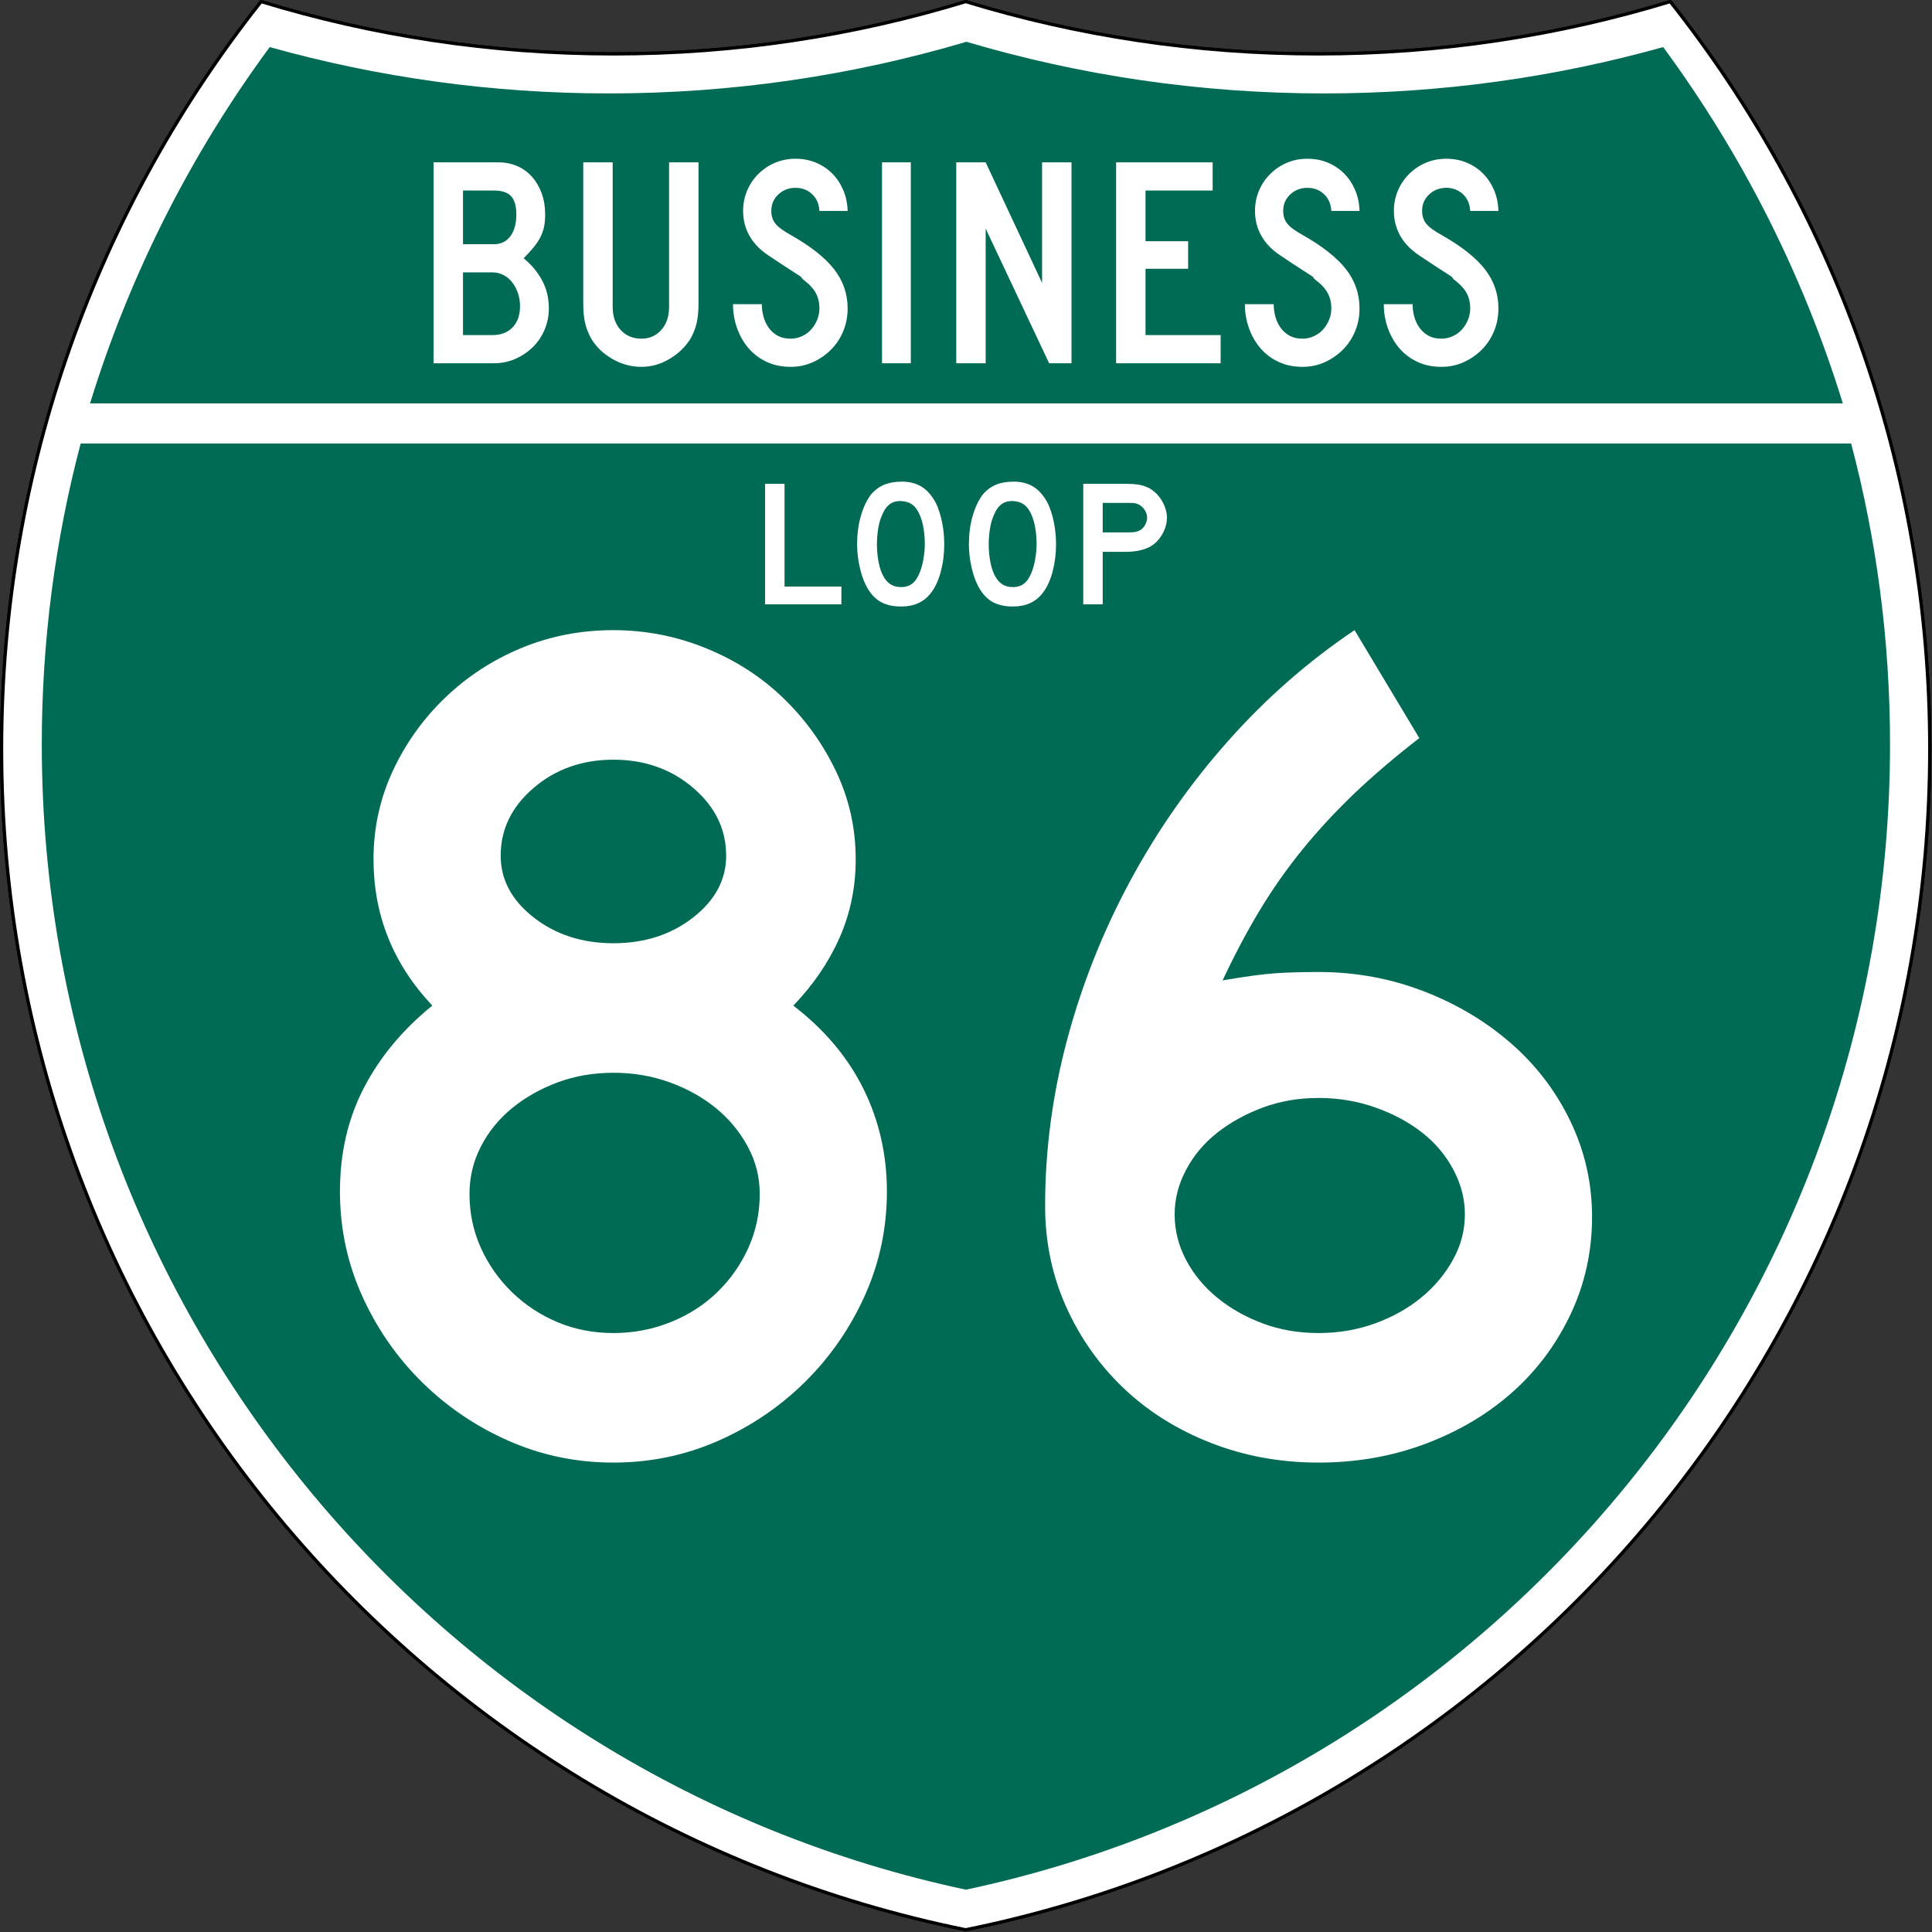 <?xml version="1.0" encoding="UTF-8" standalone="no"?>
<!-- Created with Inkscape (http://www.inkscape.org/) -->
<svg
   xmlns:dc="http://purl.org/dc/elements/1.1/"
   xmlns:cc="http://web.resource.org/cc/"
   xmlns:rdf="http://www.w3.org/1999/02/22-rdf-syntax-ns#"
   xmlns:svg="http://www.w3.org/2000/svg"
   xmlns="http://www.w3.org/2000/svg"
   xmlns:sodipodi="http://sodipodi.sourceforge.net/DTD/sodipodi-0.dtd"
   xmlns:inkscape="http://www.inkscape.org/namespaces/inkscape"
   version="1.0"
   width="601"
   height="601"
   viewBox="0 0 600 599.999"
   id="Layer_1"
   xml:space="preserve"
   sodipodi:version="0.32"
   inkscape:version="0.45"
   sodipodi:docname="Business Loop Route 2-Digit Template.svg"
   sodipodi:docbase="C:\Documents and Settings\ltljltlj\Desktop\Signs\Interstate Route Shields"
   inkscape:output_extension="org.inkscape.output.svg.inkscape"
   sodipodi:modified="true"><rect x="0" y="0" width="600" height="599.999" fill="#333333" stroke="none"/><sodipodi:namedview
   inkscape:window-height="961"
   inkscape:window-width="744"
   inkscape:pageshadow="2"
   inkscape:pageopacity="0.0"
   guidetolerance="10.0"
   gridtolerance="10.0"
   objecttolerance="10.0"
   borderopacity="1.0"
   bordercolor="#666666"
   pagecolor="#ffffff"
   id="base"
   width="601px"
   height="601px"
   inkscape:zoom="1.0983333"
   inkscape:cx="300"
   inkscape:cy="300"
   inkscape:window-x="533"
   inkscape:window-y="0"
   inkscape:current-layer="Layer_1" /><defs
   id="defs1659">
	
	
	
	
</defs>
<g
   transform="matrix(0.998,0,0,0.998,0.499,0.499)"
   style="fill:#ffffff;fill-opacity:1;stroke:#000000;stroke-width:1;stroke-miterlimit:4;stroke-dasharray:none;stroke-opacity:1"
   id="g1600">
		<path
   id="path1602"
   style="fill:#ffffff;fill-opacity:1;stroke:#000000;stroke-width:1;stroke-miterlimit:4;stroke-dasharray:none;stroke-opacity:1"
   d="M 80.753,0 C 115.429,10.583 152.238,16.277 190.377,16.277 C 228.516,16.277 265.324,10.583 300,0 C 334.676,10.583 371.484,16.277 409.623,16.277 C 447.762,16.277 484.571,10.583 519.247,0 C 569.812,63.908 600,144.678 600,232.5 C 600,413.924 471.17,565.254 300,599.999 C 128.83,565.254 0,413.924 0,232.5 C 0,144.678 30.188,63.908 80.753,0 z " />
		
			<path
   id="path1604"
   style="fill:#ffffff;fill-opacity:1;stroke:#000000;stroke-width:1;stroke-linecap:round;stroke-linejoin:round;stroke-miterlimit:4;stroke-dasharray:none;stroke-opacity:1"
   d="M 80.753,0 C 115.429,10.583 152.238,16.277 190.377,16.277 C 228.516,16.277 265.324,10.583 300,0 C 334.676,10.583 371.484,16.277 409.623,16.277 C 447.762,16.277 484.571,10.583 519.247,0 C 569.812,63.908 600,144.678 600,232.5 C 600,413.924 471.17,565.254 300,599.999 C 128.83,565.254 0,413.924 0,232.5 C 0,144.678 30.188,63.908 80.753,0 z " />
	</g><g
   style="fill:#006b54;fill-opacity:1;stroke:none;stroke-opacity:1"
   transform="matrix(1.007,0,0,1.01,-2.128,-3.669)"
   id="g1606">
		<path
   id="path1608"
   style="fill:#006b54;fill-opacity:1;stroke:none;stroke-opacity:1"
   d="M 15,232.5 C 15,200.521 19.169,169.516 26.995,139.999 L 573.006,139.999 C 580.83,169.516 585,200.521 585,232.5 C 585,405.605 462.826,550.172 300,584.677 C 137.174,550.172 15,405.605 15,232.5 z " />
	</g><g
   style="fill:#006b54;fill-opacity:1;stroke:none;stroke-opacity:1"
   transform="matrix(1.013,0,0,1.027,-3.764,-3.102)"
   id="g1610">
		<path
   id="path1612"
   style="fill:#006b54;fill-opacity:1;stroke:none;stroke-opacity:1"
   d="M 31.324,124.999 C 43.579,85.778 62.363,49.44 86.403,17.26 C 119.504,26.393 154.371,31.272 190.377,31.272 C 228.438,31.272 265.225,25.821 300,15.655 C 334.775,25.821 371.562,31.272 409.623,31.272 C 445.629,31.272 480.496,26.393 513.598,17.26 C 537.637,49.44 556.421,85.778 568.676,124.999 L 31.324,124.999 L 31.324,124.999 z " />
	</g>




<path
   style="font-size:373.125px;font-style:normal;font-variant:normal;font-weight:normal;font-stretch:normal;text-align:center;line-height:125%;writing-mode:lr-tb;text-anchor:middle;fill:#ffffff;fill-opacity:1;font-family:Roadgeek 2005 Series D"
   d="M 275.434,370.038 C 275.434,381.459 273.136,392.26 268.539,402.442 C 263.943,412.624 257.734,421.565 249.913,429.265 C 242.092,436.965 233.09,443.049 222.909,447.516 C 212.727,451.984 201.925,454.218 190.505,454.218 C 179.076,454.218 168.271,451.984 158.089,447.516 C 147.907,443.049 138.906,436.965 131.085,429.265 C 123.263,421.565 117.057,412.624 112.464,402.442 C 107.871,392.26 105.575,381.459 105.575,370.038 C 105.575,358.117 108.057,347.376 113.021,337.815 C 117.985,328.255 125.063,319.75 134.256,312.3 C 122.085,299.386 115.999,284.236 115.999,266.85 C 115.999,257.165 117.987,248.039 121.962,239.471 C 125.937,230.903 131.338,223.328 138.167,216.746 C 144.995,210.164 152.879,205.011 161.818,201.286 C 170.757,197.561 180.319,195.699 190.505,195.698 C 200.44,195.699 210,197.561 219.186,201.286 C 228.371,205.011 236.379,210.164 243.212,216.746 C 250.044,223.328 255.508,230.903 259.604,239.471 C 263.7,248.039 265.748,257.165 265.749,266.85 C 265.748,275.543 264.072,283.677 260.718,291.252 C 257.365,298.827 252.584,305.843 246.378,312.3 C 256.063,319.75 263.327,328.378 268.17,338.185 C 273.012,347.991 275.434,358.609 275.434,370.038 L 275.434,370.038 z M 225.518,265.736 C 225.517,257.536 222.103,250.519 215.275,244.683 C 208.447,238.848 200.19,235.93 190.505,235.93 C 180.819,235.93 172.562,238.848 165.734,244.683 C 158.906,250.519 155.491,257.536 155.491,265.736 C 155.491,273.186 158.906,279.581 165.734,284.92 C 172.562,290.259 180.819,292.929 190.505,292.929 C 200.19,292.929 208.447,290.259 215.275,284.92 C 222.103,279.581 225.517,273.186 225.518,265.736 L 225.518,265.736 z M 235.942,370.777 C 235.942,365.563 234.701,360.659 232.219,356.066 C 229.737,351.474 226.448,347.501 222.352,344.147 C 218.255,340.794 213.475,338.124 208.011,336.138 C 202.547,334.153 196.711,333.16 190.505,333.16 C 184.298,333.16 178.525,334.153 173.186,336.138 C 167.846,338.124 163.127,340.794 159.027,344.147 C 154.927,347.501 151.698,351.474 149.341,356.066 C 146.984,360.659 145.806,365.563 145.806,370.777 C 145.806,376.741 146.984,382.33 149.341,387.544 C 151.698,392.759 154.927,397.351 159.027,401.322 C 163.127,405.294 167.846,408.397 173.186,410.633 C 178.525,412.868 184.298,413.986 190.505,413.986 C 196.711,413.986 202.609,412.868 208.199,410.633 C 213.788,408.397 218.63,405.294 222.727,401.322 C 226.823,397.351 230.049,392.759 232.407,387.544 C 234.763,382.33 235.942,376.741 235.942,370.777 L 235.942,370.777 z M 494.425,377.859 C 494.425,388.537 492.252,398.532 487.905,407.842 C 483.559,417.152 477.598,425.224 470.024,432.056 C 462.449,438.888 453.447,444.29 443.019,448.261 C 432.591,452.232 421.416,454.218 409.495,454.218 C 397.574,454.218 386.398,452.169 375.966,448.073 C 365.534,443.977 356.532,438.327 348.962,431.123 C 341.39,423.92 335.432,415.476 331.085,405.79 C 326.739,396.104 324.566,385.676 324.566,374.505 C 324.566,357.12 326.862,339.86 331.455,322.724 C 336.048,305.589 342.565,289.198 351.008,273.552 C 359.45,257.906 369.57,243.44 381.366,230.155 C 393.162,216.869 406.263,205.384 420.67,195.698 L 440.78,229.222 C 433.08,235.187 426.312,240.962 420.477,246.547 C 414.641,252.133 409.302,257.906 404.46,263.866 C 399.617,269.827 395.21,276.099 391.239,282.68 C 387.267,289.263 383.417,296.525 379.689,304.467 C 386.896,303.232 392.423,302.489 396.269,302.239 C 400.115,301.989 404.524,301.864 409.495,301.864 C 420.916,301.864 431.78,303.852 442.087,307.826 C 452.394,311.802 461.458,317.203 469.279,324.031 C 477.1,330.86 483.246,338.931 487.718,348.245 C 492.189,357.559 494.425,367.431 494.425,377.859 L 494.425,377.859 z M 454.933,377.109 C 454.933,372.395 453.754,367.802 451.398,363.331 C 449.04,358.859 445.814,355.009 441.718,351.781 C 437.621,348.552 432.779,345.945 427.19,343.959 C 421.6,341.974 415.702,340.981 409.495,340.981 C 403.289,340.981 397.516,341.974 392.177,343.959 C 386.837,345.945 382.118,348.552 378.018,351.781 C 373.918,355.009 370.689,358.859 368.332,363.331 C 365.975,367.802 364.797,372.395 364.797,377.109 C 364.797,382.08 365.975,386.8 368.332,391.267 C 370.689,395.735 373.918,399.646 378.018,402.999 C 382.118,406.353 386.837,409.022 392.177,411.008 C 397.516,412.994 403.289,413.986 409.495,413.986 C 415.702,413.986 421.538,412.994 427.002,411.008 C 432.466,409.022 437.246,406.353 441.343,402.999 C 445.439,399.646 448.728,395.735 451.21,391.267 C 453.692,386.8 454.933,382.08 454.933,377.109 L 454.933,377.109 z "
   id="text5085" />


<path
   style="font-size:94.314px;font-style:normal;font-variant:normal;font-weight:normal;font-stretch:normal;text-align:center;line-height:125%;writing-mode:lr-tb;text-anchor:middle;fill:#ffffff;fill-opacity:1;font-family:Roadgeek 2005 Series C"
   d="M 170.446,95.768 C 170.446,98.129 170.001,100.349 169.112,102.428 C 168.223,104.508 167.001,106.308 165.447,107.83 C 163.893,109.351 162.084,110.562 160.022,111.462 C 157.959,112.362 155.753,112.812 153.404,112.812 L 134.651,112.812 L 134.651,50.415 L 154.737,50.415 C 156.895,50.415 158.862,50.804 160.639,51.58 C 162.416,52.357 163.939,53.46 165.209,54.887 C 166.478,56.315 167.478,58.022 168.209,60.008 C 168.939,61.995 169.304,64.199 169.304,66.62 C 169.304,68.049 169.192,69.307 168.97,70.393 C 168.747,71.48 168.382,72.535 167.874,73.559 C 167.367,74.583 166.685,75.623 165.828,76.678 C 164.971,77.734 163.908,78.913 162.639,80.217 C 165.051,82.204 166.954,84.486 168.351,87.063 C 169.747,89.64 170.446,92.541 170.446,95.768 L 170.446,95.768 z M 160.353,66.62 C 160.353,64.013 159.813,62.12 158.735,60.941 C 157.656,59.761 155.879,59.171 153.404,59.171 L 143.79,59.171 L 143.79,75.84 L 153.404,75.84 C 155.561,75.84 157.259,75.017 158.496,73.372 C 159.734,71.726 160.353,69.476 160.353,66.62 L 160.353,66.62 z M 161.498,95.117 C 161.498,93.628 161.275,92.247 160.831,90.974 C 160.386,89.7 159.783,88.583 159.021,87.62 C 158.259,86.658 157.354,85.912 156.307,85.385 C 155.261,84.857 154.166,84.593 153.023,84.593 L 143.79,84.593 L 143.79,104.058 L 153.023,104.058 C 155.626,104.058 157.689,103.251 159.213,101.637 C 160.736,100.023 161.498,97.849 161.498,95.117 L 161.498,95.117 z M 216.929,94.185 C 216.929,95.428 216.881,96.546 216.786,97.539 C 216.691,98.531 216.549,99.447 216.358,100.285 C 216.167,101.124 215.913,101.947 215.595,102.754 C 215.278,103.561 214.897,104.368 214.454,105.175 C 212.867,107.722 210.694,109.817 207.933,111.462 C 205.172,113.106 202.268,113.929 199.222,113.929 C 196.049,113.929 193.05,113.121 190.226,111.507 C 187.401,109.893 185.195,107.782 183.609,105.175 C 183.165,104.368 182.785,103.561 182.467,102.754 C 182.15,101.947 181.895,101.124 181.705,100.285 C 181.514,99.447 181.371,98.531 181.276,97.539 C 181.181,96.546 181.134,95.428 181.134,94.185 L 181.134,50.415 L 190.274,50.415 L 190.274,95.305 C 190.274,98.283 191.099,100.673 192.749,102.474 C 194.399,104.275 196.557,105.175 199.222,105.175 C 201.697,105.175 203.743,104.275 205.362,102.474 C 206.98,100.673 207.789,98.283 207.789,95.305 L 207.789,50.415 L 216.929,50.415 L 216.929,94.185 L 216.929,94.185 z M 263.241,95.768 C 263.241,98.315 262.781,100.689 261.861,102.893 C 260.941,105.097 259.671,107.005 258.053,108.62 C 256.435,110.234 254.563,111.522 252.436,112.485 C 250.309,113.447 248.009,113.929 245.533,113.929 C 242.74,113.929 240.234,113.401 238.013,112.346 C 235.793,111.29 233.921,109.863 232.397,108.063 C 230.874,106.263 229.7,104.183 228.875,101.823 C 228.05,99.463 227.637,97.011 227.637,94.466 L 236.585,94.466 C 236.585,95.77 236.76,97.058 237.108,98.33 C 237.457,99.602 237.996,100.751 238.726,101.776 C 239.457,102.801 240.377,103.624 241.488,104.244 C 242.599,104.865 243.947,105.175 245.533,105.175 C 246.74,105.175 247.899,104.927 249.009,104.431 C 250.12,103.934 251.072,103.251 251.865,102.381 C 252.658,101.512 253.293,100.503 253.768,99.355 C 254.244,98.207 254.481,97.011 254.481,95.768 C 254.481,93.968 254.101,92.37 253.34,90.974 C 252.578,89.577 251.246,88.165 249.342,86.736 C 249.024,86.425 248.898,86.254 248.961,86.223 C 249.025,86.192 248.835,86.021 248.391,85.712 C 247.946,85.402 247.01,84.796 245.581,83.896 C 244.153,82.995 241.82,81.459 238.584,79.287 C 235.983,77.548 234.032,75.514 232.73,73.185 C 231.429,70.857 230.778,68.296 230.778,65.503 C 230.778,63.268 231.19,61.172 232.015,59.217 C 232.841,57.262 233.999,55.539 235.49,54.049 C 236.981,52.559 238.711,51.394 240.679,50.556 C 242.647,49.718 244.772,49.298 247.056,49.298 C 249.341,49.298 251.452,49.702 253.388,50.509 C 255.323,51.316 257.005,52.434 258.432,53.863 C 259.86,55.291 261.002,56.999 261.859,58.985 C 262.716,60.972 263.177,63.145 263.241,65.503 L 254.481,65.503 C 254.355,63.33 253.594,61.592 252.198,60.288 C 250.801,58.985 249.087,58.333 247.056,58.333 C 244.962,58.333 243.185,59.016 241.726,60.382 C 240.267,61.748 239.537,63.455 239.537,65.503 C 239.537,67.055 239.95,68.359 240.775,69.414 C 241.6,70.469 243.186,71.649 245.533,72.952 C 251.69,76.429 256.181,79.968 259.005,83.569 C 261.829,87.17 263.241,91.236 263.241,95.768 L 263.241,95.768 z M 273.914,112.812 L 273.914,50.415 L 282.862,50.415 L 282.862,112.812 L 273.914,112.812 z M 325.816,112.812 L 306.11,70.997 L 306.11,112.812 L 296.97,112.812 L 296.97,50.415 L 306.11,50.415 L 323.625,87.853 L 323.625,50.415 L 332.765,50.415 L 332.765,112.812 L 325.816,112.812 z M 346.614,112.812 L 346.614,50.415 L 376.601,50.415 L 376.601,59.171 L 355.754,59.171 L 355.754,74.908 L 368.987,74.908 L 368.987,83.476 L 355.754,83.476 L 355.754,104.058 L 379.077,104.058 L 379.077,112.812 L 346.614,112.812 z M 422.213,95.768 C 422.213,98.315 421.753,100.689 420.833,102.893 C 419.913,105.097 418.644,107.005 417.026,108.62 C 415.408,110.234 413.535,111.522 411.409,112.485 C 409.282,113.447 406.981,113.929 404.506,113.929 C 401.713,113.929 399.206,113.401 396.986,112.346 C 394.765,111.29 392.893,109.863 391.37,108.063 C 389.847,106.263 388.673,104.183 387.847,101.823 C 387.022,99.463 386.61,97.011 386.61,94.466 L 395.558,94.466 C 395.558,95.77 395.732,97.058 396.081,98.33 C 396.429,99.602 396.969,100.751 397.699,101.776 C 398.429,102.801 399.35,103.624 400.46,104.244 C 401.571,104.865 402.92,105.175 404.506,105.175 C 405.712,105.175 406.871,104.927 407.982,104.431 C 409.093,103.934 410.045,103.251 410.838,102.381 C 411.631,101.512 412.265,100.503 412.741,99.355 C 413.216,98.207 413.454,97.011 413.454,95.768 C 413.454,93.968 413.073,92.37 412.312,90.974 C 411.551,89.577 410.218,88.165 408.315,86.736 C 407.997,86.425 407.87,86.254 407.934,86.223 C 407.998,86.192 407.808,86.021 407.363,85.712 C 406.919,85.402 405.982,84.796 404.554,83.896 C 403.125,82.995 400.793,81.459 397.557,79.287 C 394.955,77.548 393.004,75.514 391.703,73.185 C 390.401,70.857 389.75,68.296 389.75,65.503 C 389.75,63.268 390.163,61.172 390.988,59.217 C 391.813,57.262 392.971,55.539 394.463,54.049 C 395.954,52.559 397.683,51.394 399.651,50.556 C 401.619,49.718 403.745,49.298 406.028,49.298 C 408.314,49.298 410.424,49.702 412.36,50.509 C 414.296,51.316 415.977,52.434 417.405,53.863 C 418.832,55.291 419.975,56.999 420.832,58.985 C 421.689,60.972 422.149,63.145 422.213,65.503 L 413.454,65.503 C 413.328,63.33 412.567,61.592 411.17,60.288 C 409.774,58.985 408.06,58.333 406.028,58.333 C 403.934,58.333 402.158,59.016 400.699,60.382 C 399.239,61.748 398.51,63.455 398.51,65.503 C 398.51,67.055 398.922,68.359 399.747,69.414 C 400.572,70.469 402.158,71.649 404.506,72.952 C 410.663,76.429 415.153,79.968 417.977,83.569 C 420.801,87.17 422.213,91.236 422.213,95.768 L 422.213,95.768 z M 465.349,95.768 C 465.349,98.315 464.889,100.689 463.969,102.893 C 463.049,105.097 461.78,107.005 460.162,108.62 C 458.544,110.234 456.672,111.522 454.545,112.485 C 452.418,113.447 450.117,113.929 447.642,113.929 C 444.849,113.929 442.343,113.401 440.122,112.346 C 437.902,111.29 436.03,109.863 434.506,108.063 C 432.983,106.263 431.809,104.183 430.984,101.823 C 430.159,99.463 429.746,97.011 429.746,94.466 L 438.694,94.466 C 438.694,95.77 438.869,97.058 439.217,98.33 C 439.566,99.602 440.105,100.751 440.835,101.776 C 441.566,102.801 442.486,103.624 443.597,104.244 C 444.707,104.865 446.056,105.175 447.642,105.175 C 448.849,105.175 450.008,104.927 451.118,104.431 C 452.229,103.934 453.181,103.251 453.974,102.381 C 454.767,101.512 455.402,100.503 455.877,99.355 C 456.353,98.207 456.59,97.011 456.59,95.768 C 456.59,93.968 456.21,92.37 455.449,90.974 C 454.687,89.577 453.355,88.165 451.451,86.736 C 451.133,86.425 451.006,86.254 451.07,86.223 C 451.134,86.192 450.944,86.021 450.5,85.712 C 450.055,85.402 449.119,84.796 447.69,83.896 C 446.262,82.995 443.929,81.459 440.693,79.287 C 438.092,77.548 436.141,75.514 434.839,73.185 C 433.538,70.857 432.887,68.296 432.887,65.503 C 432.887,63.268 433.299,61.172 434.124,59.217 C 434.949,57.262 436.108,55.539 437.599,54.049 C 439.09,52.559 440.82,51.394 442.788,50.556 C 444.755,49.718 446.881,49.298 449.165,49.298 C 451.45,49.298 453.561,49.702 455.496,50.509 C 457.432,51.316 459.114,52.434 460.541,53.863 C 461.969,55.291 463.111,56.999 463.968,58.985 C 464.825,60.972 465.286,63.145 465.349,65.503 L 456.59,65.503 C 456.464,63.33 455.703,61.592 454.307,60.288 C 452.91,58.985 451.196,58.333 449.165,58.333 C 447.071,58.333 445.294,59.016 443.835,60.382 C 442.376,61.748 441.646,63.455 441.646,65.503 C 441.646,67.055 442.058,68.359 442.884,69.414 C 443.709,70.469 445.295,71.649 447.642,72.952 C 453.799,76.429 458.29,79.968 461.114,83.569 C 463.937,87.17 465.349,91.236 465.349,95.768 L 465.349,95.768 z "
   id="text6060" />


<path
   style="font-size:56.515px;font-style:normal;font-variant:normal;font-weight:normal;font-stretch:normal;text-align:center;line-height:125%;writing-mode:lr-tb;text-anchor:middle;fill:#ffffff;fill-opacity:1;font-family:Roadgeek 2005 Series D"
   d="M 237.604,187.687 L 237.604,150.25 L 243.644,150.25 L 243.644,182.155 L 261.305,182.155 L 261.305,187.687 L 237.604,187.687 z M 293.244,169.024 C 293.244,172.004 292.884,174.854 292.162,177.573 C 291.441,180.292 290.415,182.49 289.086,184.167 C 286.959,186.96 283.882,188.357 279.857,188.357 C 277.16,188.357 274.938,187.817 273.191,186.737 C 271.444,185.657 270.001,183.962 268.862,181.652 C 268.064,180.05 267.418,178.104 266.925,175.814 C 266.431,173.523 266.184,171.26 266.184,169.024 C 266.184,165.933 266.554,163.065 267.295,160.42 C 268.036,157.775 269.052,155.559 270.343,153.771 C 271.482,152.356 272.84,151.303 274.417,150.614 C 275.993,149.924 277.882,149.579 280.085,149.579 C 282.515,149.579 284.585,150.12 286.294,151.2 C 288.003,152.281 289.466,153.975 290.682,156.284 C 291.479,157.961 292.106,159.917 292.561,162.152 C 293.017,164.387 293.244,166.677 293.244,169.024 L 293.244,169.024 z M 287.206,169.024 C 287.206,166.901 287.016,164.937 286.637,163.13 C 286.257,161.323 285.687,159.786 284.927,158.52 C 284.319,157.551 283.626,156.844 282.848,156.397 C 282.07,155.95 281.111,155.689 279.972,155.614 C 278.49,155.54 277.256,155.876 276.268,156.62 C 275.281,157.365 274.464,158.575 273.818,160.252 C 273.325,161.37 272.954,162.72 272.707,164.303 C 272.461,165.886 272.337,167.459 272.337,169.024 C 272.337,171.036 272.527,172.973 272.907,174.836 C 273.286,176.698 273.856,178.225 274.615,179.417 C 275.223,180.385 275.945,181.112 276.78,181.596 C 277.615,182.08 278.641,182.322 279.857,182.322 C 281.262,182.322 282.429,181.95 283.36,181.205 C 284.291,180.461 285.079,179.25 285.725,177.573 C 285.915,177.089 286.105,176.502 286.295,175.814 C 286.485,175.125 286.647,174.398 286.779,173.634 C 286.912,172.87 287.016,172.097 287.092,171.315 C 287.168,170.533 287.206,169.769 287.206,169.024 L 287.206,169.024 z M 327.962,169.024 C 327.962,172.004 327.601,174.854 326.88,177.573 C 326.158,180.292 325.133,182.49 323.803,184.167 C 321.676,186.96 318.6,188.357 314.574,188.357 C 311.877,188.357 309.655,187.817 307.908,186.737 C 306.162,185.657 304.718,183.962 303.579,181.652 C 302.782,180.05 302.136,178.104 301.642,175.814 C 301.148,173.523 300.901,171.26 300.902,169.024 C 300.901,165.933 301.272,163.065 302.012,160.42 C 302.753,157.775 303.769,155.559 305.06,153.771 C 306.2,152.356 307.558,151.303 309.134,150.614 C 310.71,149.924 312.6,149.579 314.802,149.579 C 317.233,149.579 319.303,150.12 321.012,151.2 C 322.721,152.281 324.183,153.975 325.399,156.284 C 326.197,157.961 326.823,159.917 327.279,162.152 C 327.734,164.387 327.962,166.677 327.962,169.024 L 327.962,169.024 z M 321.924,169.024 C 321.924,166.901 321.734,164.937 321.354,163.13 C 320.975,161.323 320.405,159.786 319.644,158.52 C 319.037,157.551 318.344,156.844 317.566,156.397 C 316.787,155.95 315.828,155.689 314.689,155.614 C 313.208,155.54 311.973,155.876 310.986,156.62 C 309.998,157.365 309.182,158.575 308.536,160.252 C 308.042,161.37 307.672,162.72 307.425,164.303 C 307.178,165.886 307.055,167.459 307.055,169.024 C 307.055,171.036 307.244,172.973 307.624,174.836 C 308.004,176.698 308.573,178.225 309.332,179.417 C 309.941,180.385 310.663,181.112 311.498,181.596 C 312.333,182.08 313.358,182.322 314.574,182.322 C 315.979,182.322 317.147,181.95 318.078,181.205 C 319.008,180.461 319.797,179.25 320.442,177.573 C 320.632,177.089 320.822,176.502 321.013,175.814 C 321.203,175.125 321.364,174.398 321.497,173.634 C 321.629,172.87 321.734,172.097 321.81,171.315 C 321.886,170.533 321.924,169.769 321.924,169.024 L 321.924,169.024 z M 362.396,160.755 C 362.396,161.761 362.244,162.739 361.94,163.689 C 361.635,164.639 361.217,165.533 360.686,166.37 C 360.155,167.208 359.537,167.944 358.834,168.577 C 358.131,169.21 357.363,169.713 356.528,170.086 C 355.654,170.496 354.638,170.813 353.479,171.037 C 352.321,171.26 351.001,171.372 349.52,171.372 L 342.455,171.372 L 342.455,187.687 L 336.415,187.687 L 336.415,150.25 L 349.52,150.25 C 351.077,150.25 352.397,150.333 353.479,150.501 C 354.561,150.669 355.578,150.977 356.528,151.424 C 357.363,151.834 358.131,152.364 358.834,153.016 C 359.537,153.668 360.155,154.413 360.686,155.251 C 361.217,156.089 361.635,156.983 361.94,157.933 C 362.244,158.883 362.396,159.824 362.396,160.755 L 362.396,160.755 z M 356.243,160.755 C 356.243,159.973 356.024,159.228 355.587,158.521 C 355.15,157.813 354.609,157.254 353.964,156.844 C 353.431,156.546 352.928,156.36 352.454,156.285 C 351.979,156.211 351.267,156.173 350.318,156.173 L 342.455,156.173 L 342.455,165.337 L 350.318,165.337 C 351.267,165.337 351.979,165.3 352.454,165.225 C 352.928,165.151 353.431,164.983 353.964,164.721 C 354.609,164.386 355.15,163.837 355.587,163.073 C 356.024,162.31 356.243,161.537 356.243,160.755 L 356.243,160.755 z "
   id="text2177" />

</svg>